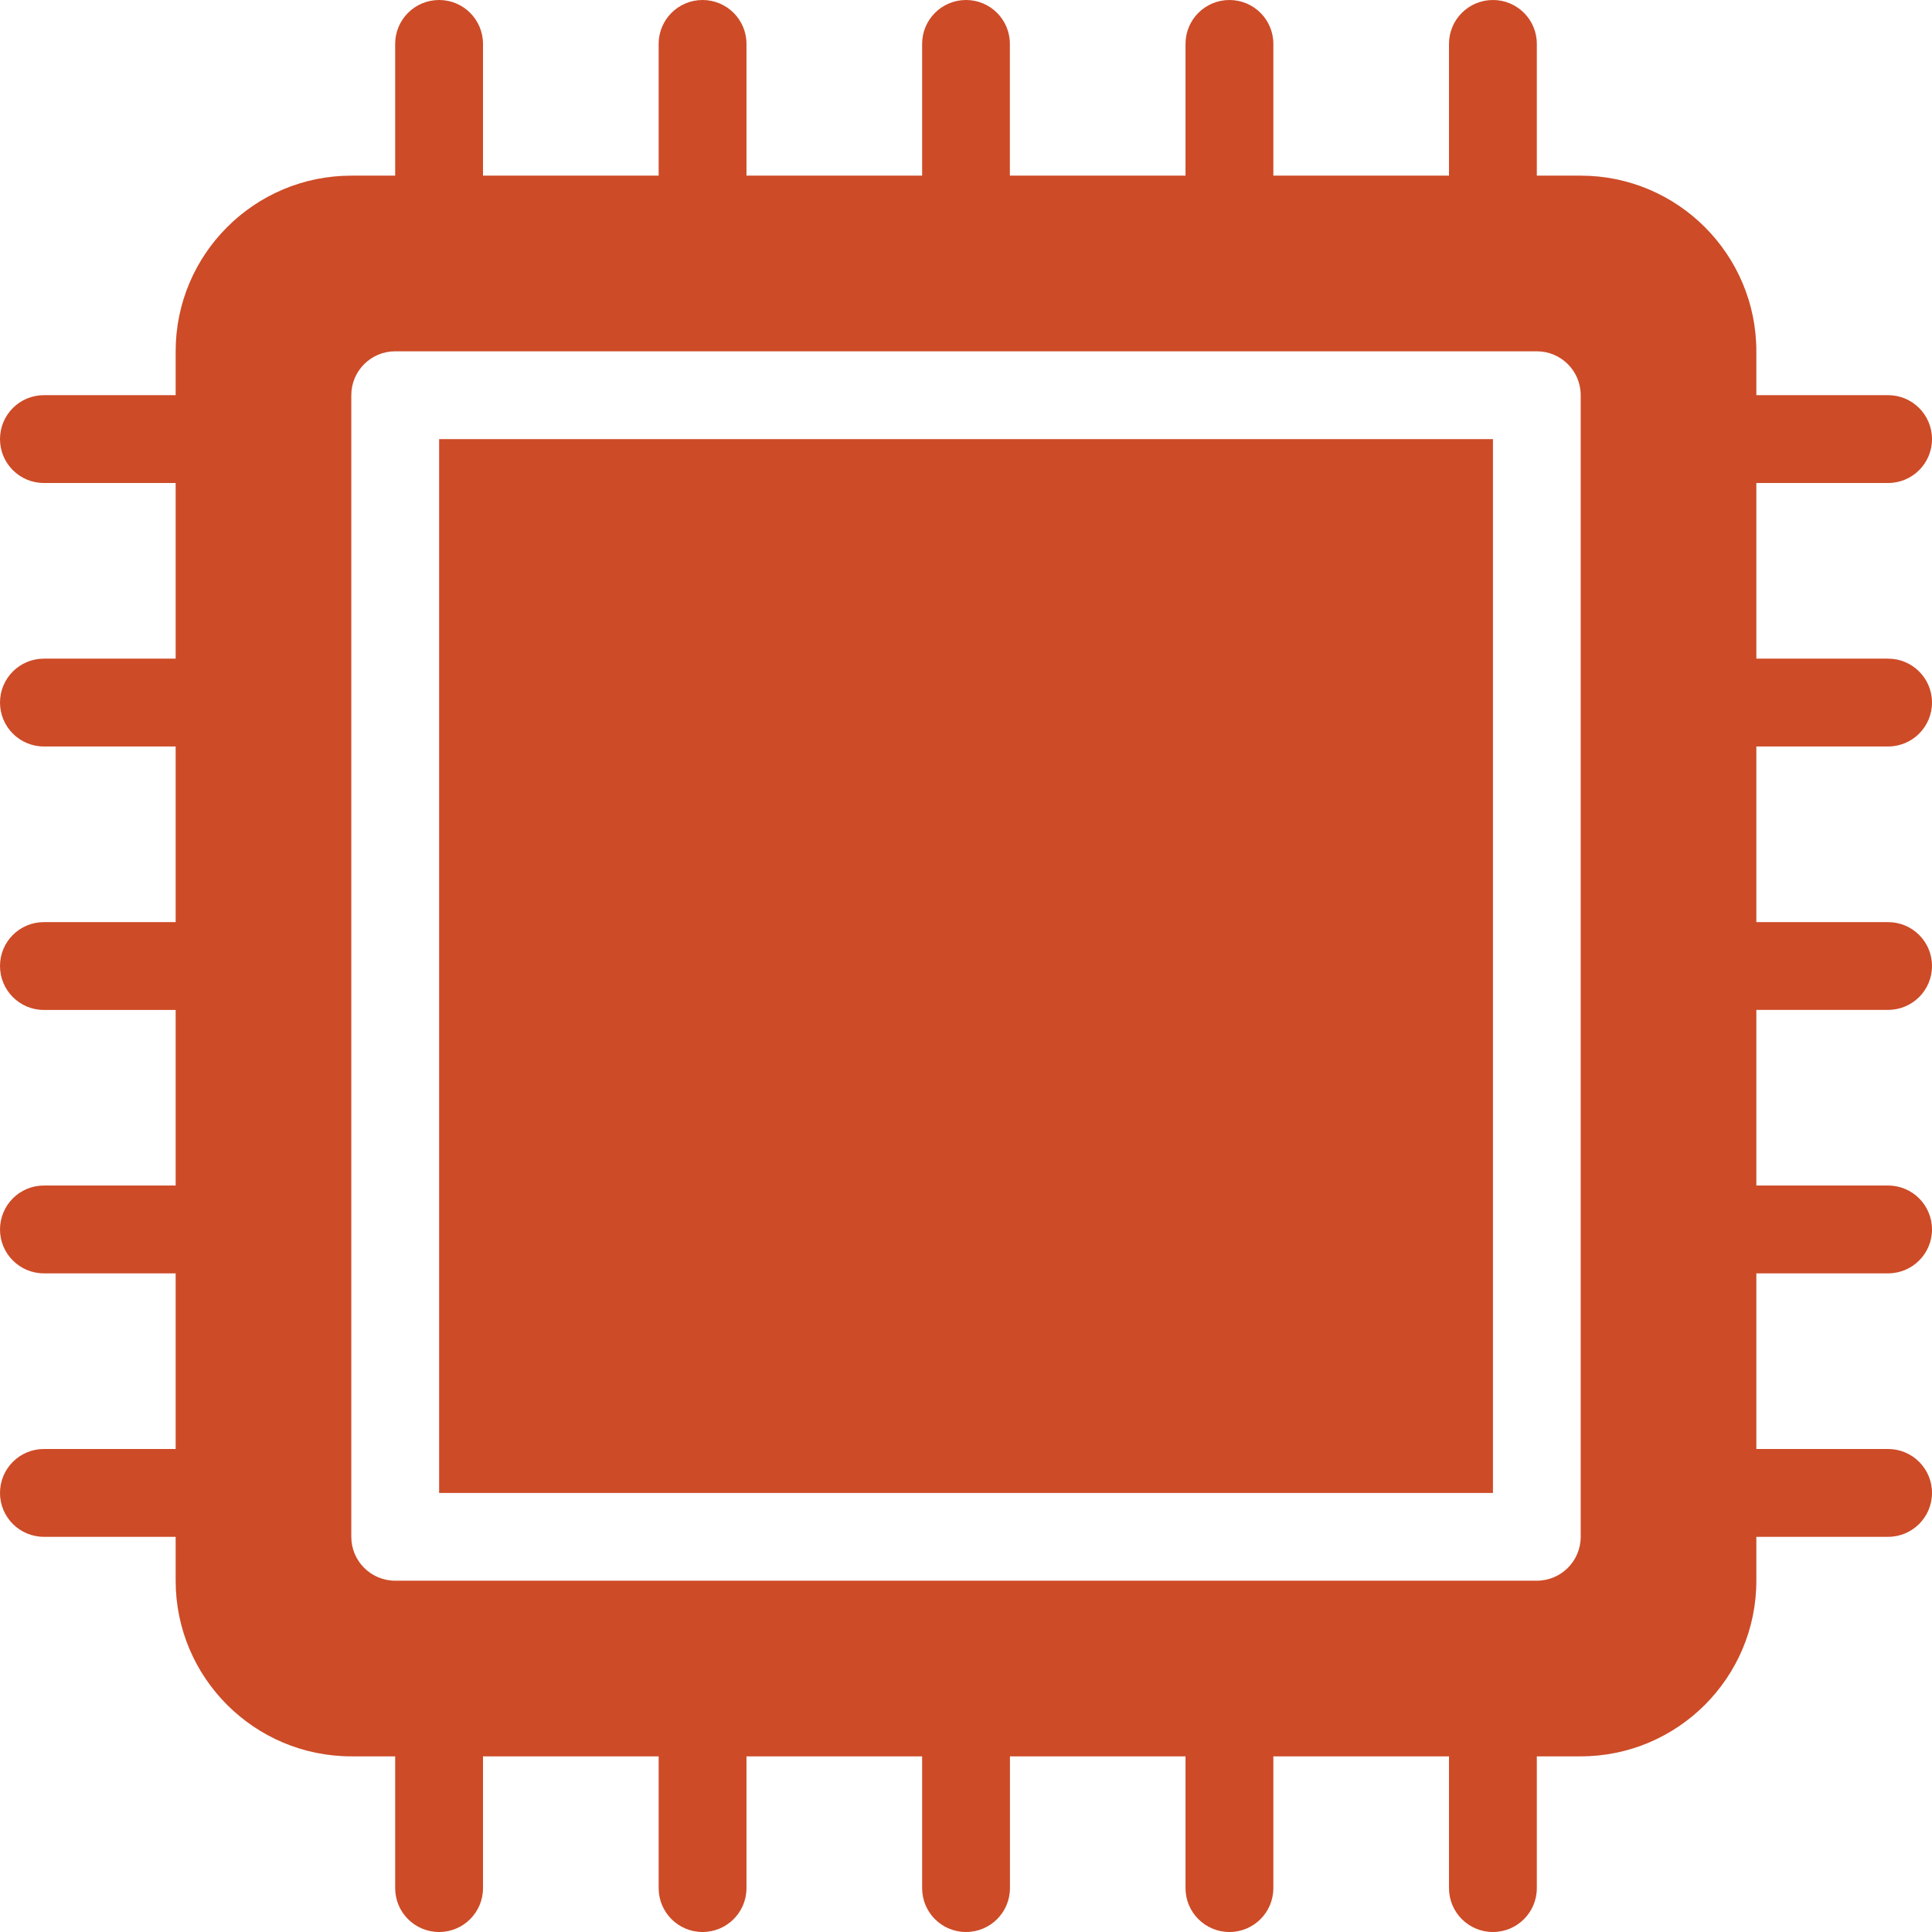 <svg width="24" height="24" viewBox="0 0 24 24" fill="none" xmlns="http://www.w3.org/2000/svg">
<g clip-path="url(#clip0_3851_731)">
<path d="M23.455 9.273C23.756 9.273 24 9.029 24 8.727C24 8.426 23.756 8.182 23.455 8.182H21.818V6H23.455C23.756 6 24 5.756 24 5.455C24 5.153 23.756 4.909 23.455 4.909H21.818V4.364C21.818 3.16 20.84 2.182 19.636 2.182H19.091V0.545C19.091 0.244 18.847 0 18.546 0C18.244 0 18 0.244 18 0.545V2.182H15.818V0.545C15.818 0.244 15.574 0 15.273 0C14.971 0 14.727 0.244 14.727 0.545V2.182H12.545V0.545C12.545 0.244 12.302 0 12 0C11.699 0 11.455 0.244 11.455 0.545V2.182H9.273V0.545C9.273 0.244 9.029 0 8.727 0C8.426 0 8.182 0.244 8.182 0.545V2.182H6V0.545C6 0.244 5.756 0 5.455 0C5.153 0 4.909 0.244 4.909 0.545V2.182H4.364C3.16 2.182 2.182 3.16 2.182 4.364V4.909H0.545C0.244 4.909 0 5.153 0 5.455C0 5.756 0.244 6 0.545 6H2.182V8.182H0.545C0.244 8.182 0 8.426 0 8.727C0 9.029 0.244 9.273 0.545 9.273H2.182V11.455H0.545C0.244 11.455 0 11.698 0 12C0 12.302 0.244 12.546 0.545 12.546H2.182V14.727H0.545C0.244 14.727 0 14.971 0 15.273C0 15.574 0.244 15.818 0.545 15.818H2.182V18H0.545C0.244 18 0 18.244 0 18.546C0 18.847 0.244 19.091 0.545 19.091H2.182V19.636C2.182 20.84 3.16 21.818 4.364 21.818H4.909V23.455C4.909 23.756 5.153 24 5.455 24C5.756 24 6 23.756 6 23.455V21.818H8.182V23.455C8.182 23.756 8.426 24 8.727 24C9.029 24 9.273 23.756 9.273 23.455V21.818H11.455V23.455C11.455 23.756 11.698 24 12 24C12.302 24 12.546 23.756 12.546 23.455V21.818H14.727V23.455C14.727 23.756 14.971 24 15.273 24C15.574 24 15.818 23.756 15.818 23.455V21.818H18V23.455C18 23.756 18.244 24 18.546 24C18.847 24 19.091 23.756 19.091 23.455V21.818H19.636C20.84 21.818 21.818 20.84 21.818 19.636V19.091H23.455C23.756 19.091 24 18.847 24 18.545C24 18.244 23.756 18 23.455 18H21.818V15.818H23.455C23.756 15.818 24 15.574 24 15.273C24 14.971 23.756 14.727 23.455 14.727H21.818V12.545H23.455C23.756 12.545 24 12.302 24 12C24 11.698 23.756 11.455 23.455 11.455H21.818V9.273H23.455ZM19.636 19.091C19.636 19.392 19.392 19.636 19.091 19.636H4.909C4.608 19.636 4.364 19.392 4.364 19.091V4.909C4.364 4.608 4.608 4.364 4.909 4.364H19.091C19.392 4.364 19.636 4.608 19.636 4.909V19.091Z" fill="#CD4B27"/>
<path d="M18.546 5.455H5.455V18.546H18.546V5.455Z" fill="#CD4B27"/>
</g>
<defs>
<clipPath id="clip0_3851_731">
<rect width="24" height="24" fill="white"/>
</clipPath>
</defs>
</svg>
